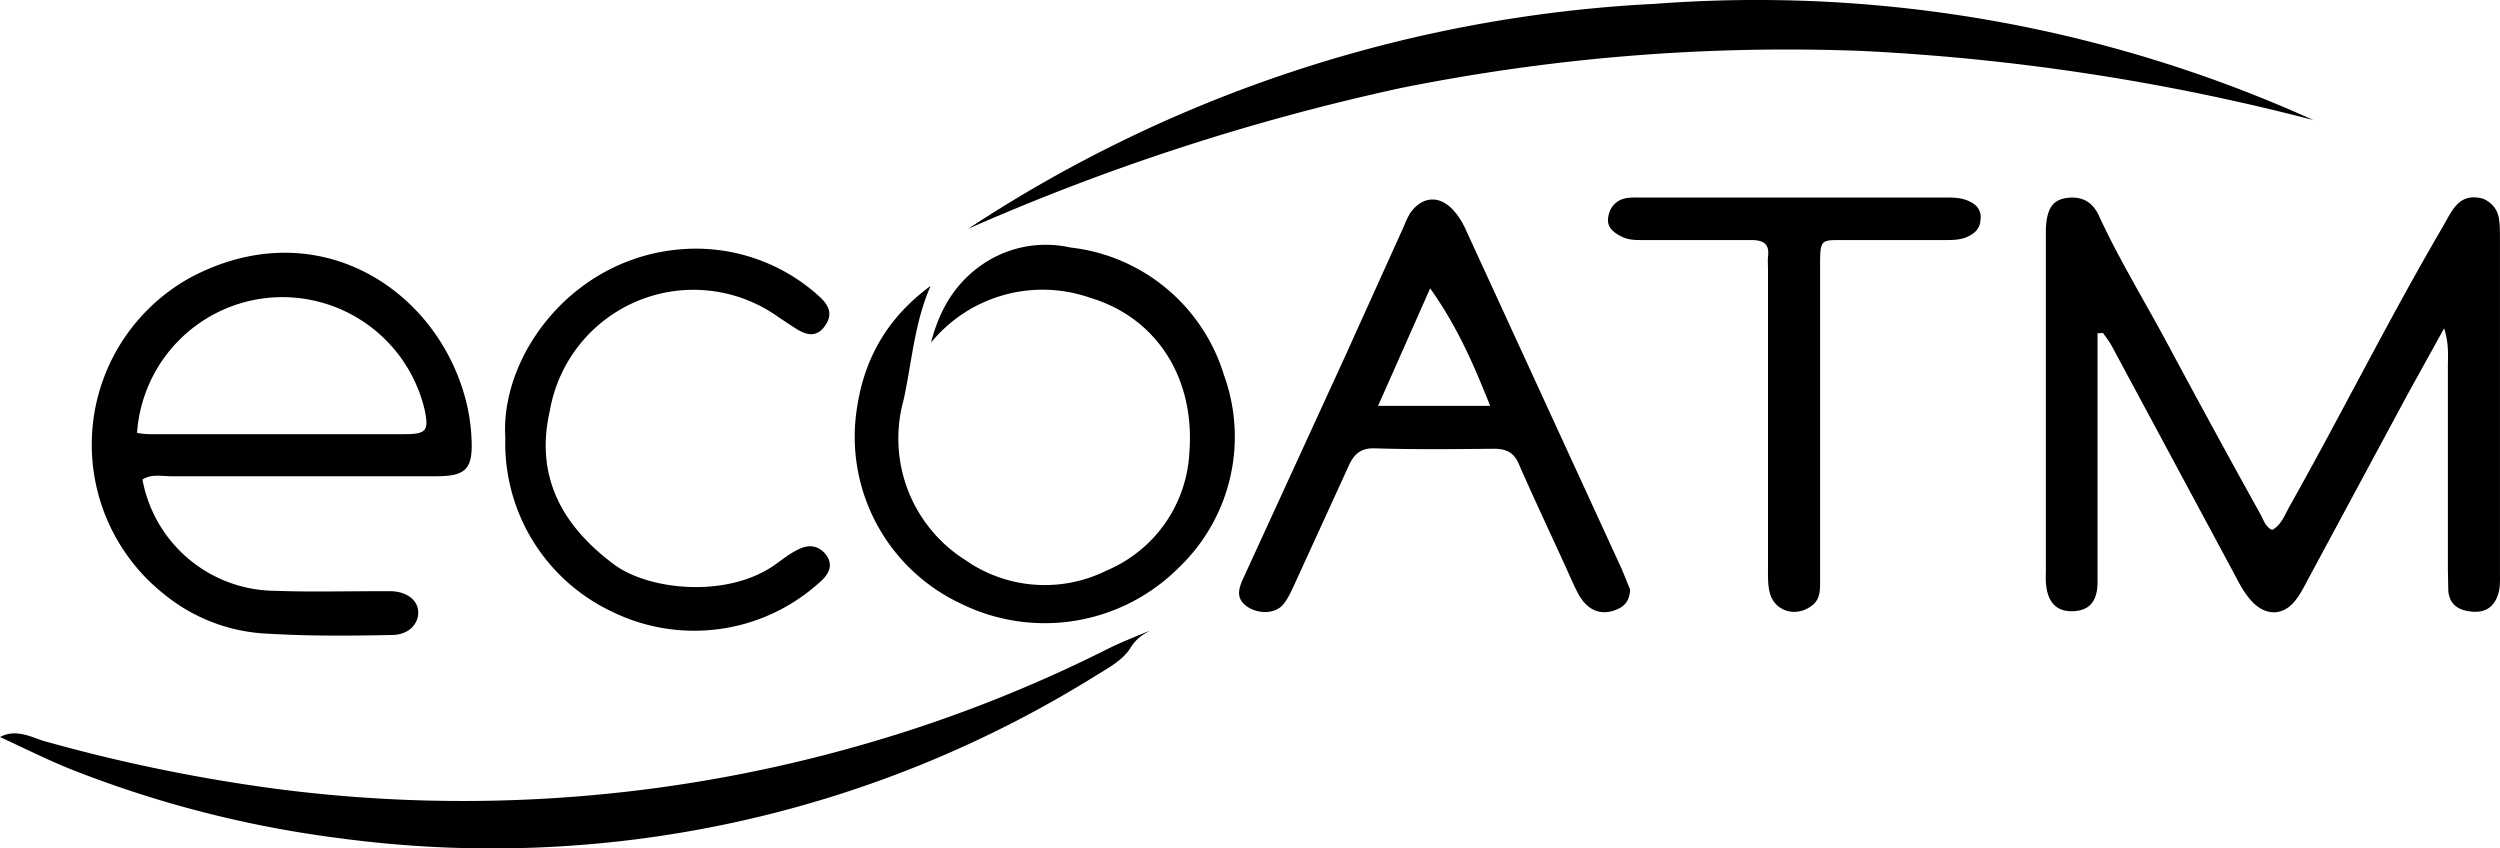 <svg xmlns="http://www.w3.org/2000/svg" viewBox="21.2 218.78 600.11 203.66">
  <path d="M621.1 271.5c.2 1.5.2 3 .2 4.5v80.2c0 1.7.1 3.5-.4 5.1-.9 3-2.9 4.6-6.3 4.3-3.2-.3-5.4-1.6-5.7-5l-.1-5.2v-48.5c0-2.7.3-5.5-.9-9.3l-8.8 15.9-23.9 44.4c-.9 1.7-1.8 3.5-3 5-2.8 3.6-6.8 3.8-10.1.6-2-2-3.3-4.5-4.6-7l-29.4-54.7c-.6-1.1-1.4-2.1-2.1-3.1l-1.3.1v60c-.1 4.5-2.1 6.6-6 6.7-3.6.1-5.8-1.9-6.3-6-.2-1.3-.1-2.6-.1-3.9v-82.1c.3-4.7 1.6-6.7 5-7.2 3.7-.5 6.3 1 7.8 4.4 4.9 10.6 11 20.5 16.5 30.8a3237 3237 0 0 0 22.3 40.9c.7 1.3 1.1 2.8 2.7 3.6 2.2-1.2 3-3.5 4.1-5.5 12.6-22.4 24-45.3 37-67.5 1-1.7 1.8-3.5 3.1-4.9 1.7-2 4.1-2.3 6.5-1.6 2.2 1 3.5 2.7 3.8 5M373 273.8l37.5 81.6 2 4.9c-.1 2.4-1.1 3.8-2.8 4.6-2.5 1.2-5.1 1.2-7.3-.6-1.7-1.4-2.6-3.4-3.5-5.3-4.3-9.6-8.9-19.2-13.1-28.8-1.2-2.8-3-3.7-6-3.7-9.5.1-19.1.2-28.6-.1-3.4-.1-5 1.4-6.3 4.3L332 358.9c-.8 1.7-1.6 3.6-2.8 5-1.8 2.2-5.7 2.3-8.3.7-2.9-1.8-2.6-4-1.4-6.7l24.5-53.4 14.1-31.2c.5-1.2 1-2.4 1.7-3.5 2.9-4 7.1-4.2 10.4-.4 1.2 1.3 2.1 2.9 2.8 4.4m5.9 42.4c-3.9-9.8-7.8-18.9-14.4-28.2L352 316.2h26.9zm-149.5 81a346.9 346.9 0 0 1-142.2 10.9 401.9 401.9 0 0 1-55.3-11.4c-3.1-.9-6.8-3.1-10.7-1 6.1 2.8 12 5.8 18.2 8.2a267.1 267.1 0 0 0 63.4 16.1 274 274 0 0 0 180.9-38.7c3.2-2 6.9-3.9 8.8-6.9 1.4-2.3 2.8-3.1 4.6-4.2-3.3 1.4-6.7 2.7-9.9 4.3a338.4 338.4 0 0 1-57.8 22.7m264.5-130.1c-2.1-1-4.2-.9-6.4-.9h-72.1c-1.5 0-3.1-.1-4.5.3-2.3.7-3.5 2.6-3.7 4.8-.2 2.2 1.5 3.4 3.3 4.3 1.8.9 3.8.8 5.7.8h25.3c3 0 4.5.9 4.1 4-.1 1.1 0 2.2 0 3.2v71c0 2.1-.1 4.4.4 6.4 1.1 4.4 6 6 9.8 3.4 2.4-1.6 2.3-3.9 2.3-6.3v-74.2c0-8.4-.2-7.4 7.2-7.5H488c2 0 3.9 0 5.7-.9 1.7-.8 2.8-2 2.9-3.9.3-2.1-.7-3.6-2.7-4.5"></path>   <path d="M60.7 361.5a42.1 42.1 0 0 0 25 9.4c10 .6 19.9.5 29.8.3 3.8-.1 6.1-2.6 6.1-5.4 0-2.8-2.5-4.9-6.3-5.1h-4.5c-7.8 0-15.6.2-23.4-.1a32.6 32.6 0 0 1-32-26.7c2.1-1.4 4.6-.8 6.9-.8h63.6c7.1 0 8.8-1.7 8.5-8.8a46 46 0 0 0-1.1-8.3c-6.4-27.4-35.6-46.8-66.2-30.7a45.8 45.8 0 0 0-6.4 76.2m24.6-71.2a35.1 35.1 0 0 1 37.8 26.7c1.1 5.2.5 6-4.9 6H57.1a20 20 0 0 1-3-.3 35 35 0 0 1 31.2-32.4M467.9 231c-37.2-1.4-74 1.6-110.4 8.9a543.7 543.7 0 0 0-103.9 33.8 329.3 329.3 0 0 1 164.9-54 323.9 323.9 0 0 1 158 27.9A532.2 532.2 0 0 0 467.9 231m-189.7 47.2a43.6 43.6 0 0 1 36.8 30.6 43.4 43.4 0 0 1-10.6 46 45.5 45.5 0 0 1-52.7 8.8 44.2 44.2 0 0 1-24.8-46.8c1.8-12.3 7.6-22 17.7-29.4-3.9 8.8-4.5 18.3-6.5 27.4a34.5 34.5 0 0 0 14.8 38.4 33.3 33.3 0 0 0 34 2.5 32.5 32.5 0 0 0 19.8-28.3c1.4-17.8-7.8-32.3-23.7-37.1a34.6 34.6 0 0 0-38.3 10.7c2-7.9 5.9-14.6 13-19.2a27 27 0 0 1 20.5-3.6m-110.1 87.4a44.7 44.7 0 0 1-25.6-41.7c-1.3-19.9 16.6-44.3 44.1-45.4a44 44 0 0 1 31 11.2c2.4 2.1 3.7 4.3 1.7 7.2-2.1 3.1-4.7 2.3-7.3.6l-3.8-2.5a35 35 0 0 0-55 22.3c-3.6 15.6 2.7 27.5 15.3 36.9 8.5 6.4 27.8 8.3 39.2-.2 1.4-1 2.8-2.1 4.3-2.9 2.4-1.4 4.9-1.9 7.1.4 2 2.2 1.8 4.6-1.3 7.2a44.8 44.8 0 0 1-49.7 6.9"/>
</svg>
